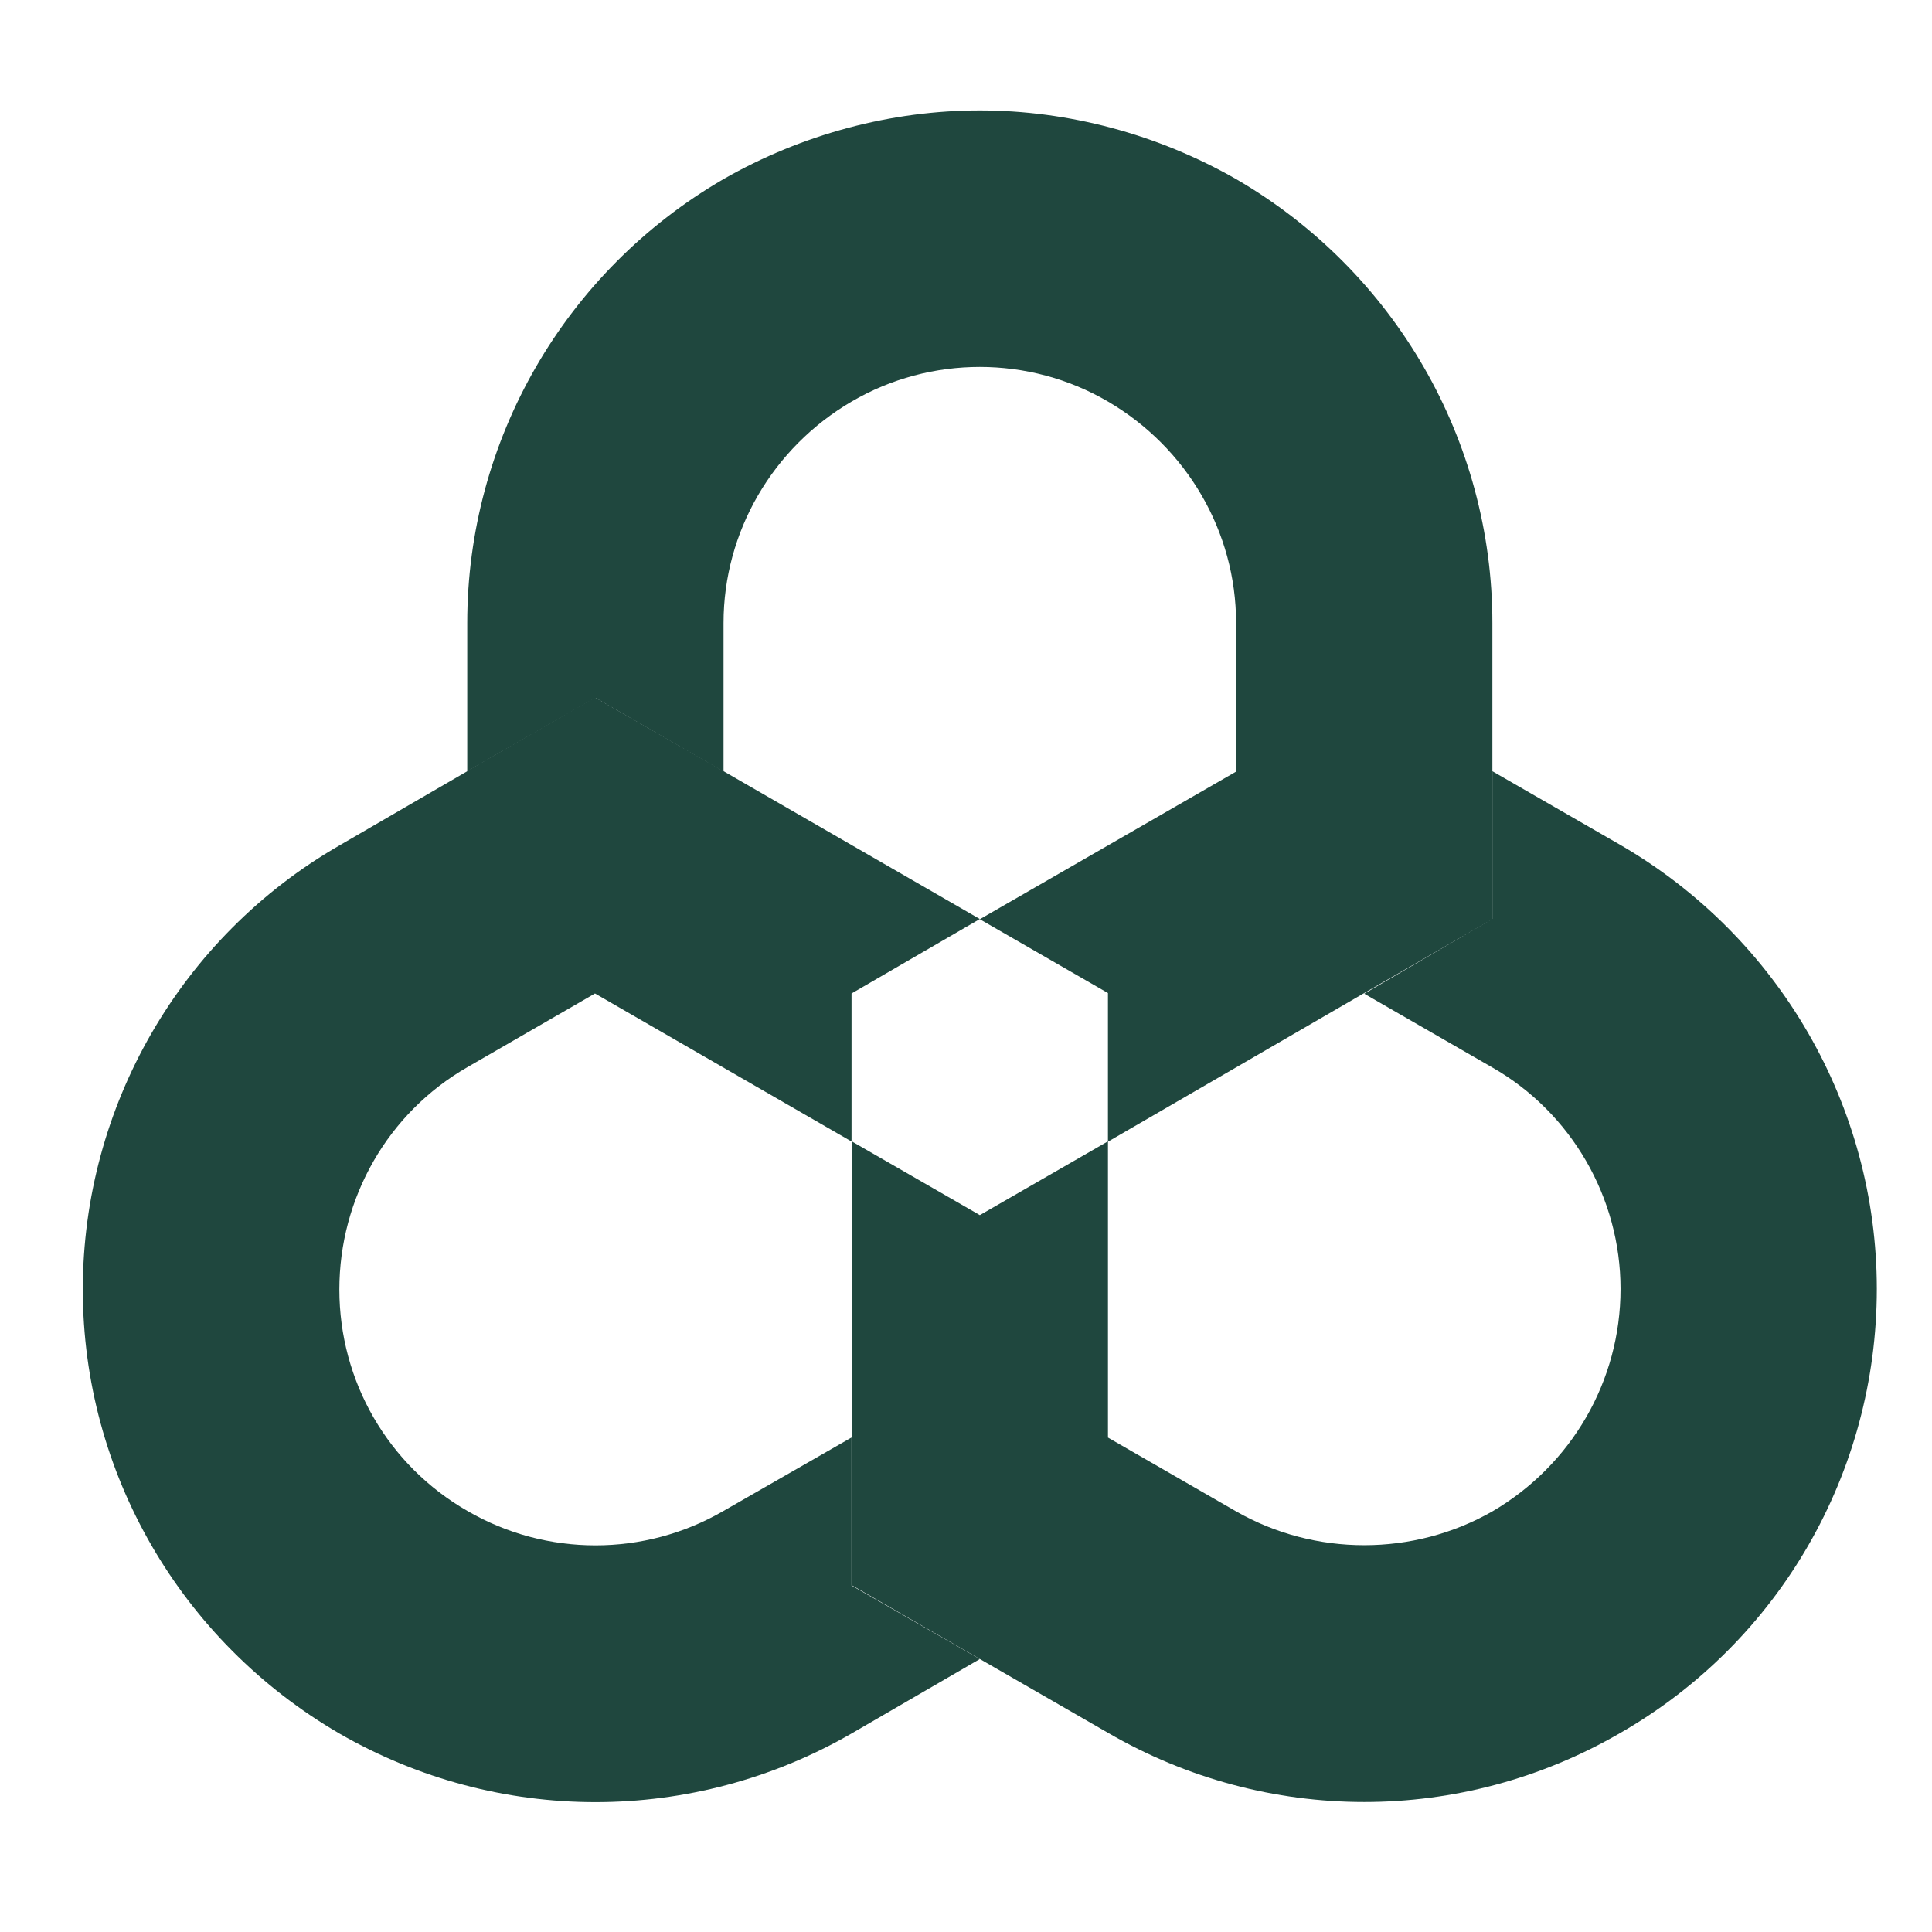 <svg width="108" height="108" viewBox="0 0 108 108" fill="none" xmlns="http://www.w3.org/2000/svg">
<path d="M83.425 51.364L76.262 55.548L83.425 59.674C87.838 62.195 90.589 66.951 90.589 72.052C90.589 77.209 87.838 81.908 83.425 84.487C79.013 87.008 73.511 87.008 69.099 84.487L61.936 80.361V63.8L54.773 67.926L47.609 63.8V88.613L54.773 92.739L61.936 96.865C70.818 102.022 81.706 102.022 90.589 96.865C99.471 91.765 104.915 82.309 104.915 72.052C104.915 61.851 99.471 52.396 90.589 47.238L83.425 43.112V51.364Z" fill="#1F473E"/>
<path d="M40.446 10.011C31.563 15.169 26.119 24.624 26.119 34.824V43.134L26.578 42.847L33.282 39.008L40.446 43.134V34.824C40.446 29.724 43.196 25.025 47.609 22.446C52.021 19.868 57.523 19.868 61.935 22.446C66.348 25.025 69.098 29.724 69.098 34.824V43.134L54.772 51.386L61.935 55.512V63.821L76.261 55.512L83.425 51.386V34.824C83.425 24.624 77.981 15.169 69.098 10.011C64.686 7.49 59.7 6.172 54.772 6.172C49.843 6.172 44.858 7.49 40.446 10.011Z" fill="#1F473E"/>
<path d="M26.541 42.85L26.14 43.101L18.97 47.263C10.094 52.378 4.629 61.855 4.629 72.084C4.629 82.313 10.094 91.74 18.97 96.904C27.845 102.019 38.726 102.019 47.601 96.904L54.772 92.742L47.601 88.631V80.357L40.431 84.469C36.018 87.026 30.553 87.026 26.14 84.469C21.677 81.912 18.97 77.198 18.97 72.084C18.97 66.969 21.677 62.206 26.14 59.648L33.26 55.536L47.601 63.81V55.536L54.772 51.375L40.431 43.101L33.26 38.989L26.541 42.85Z" fill="#1F473E"/>
</svg>
